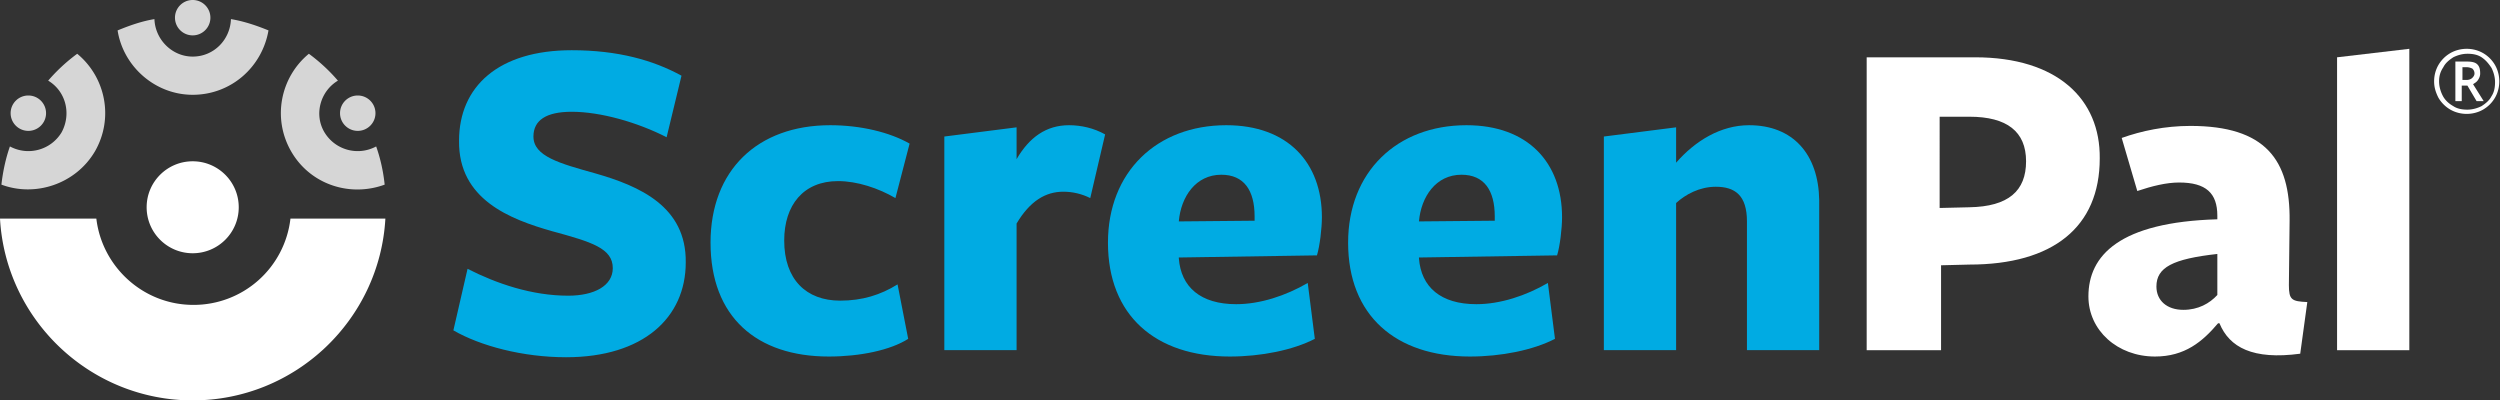 <svg xmlns="http://www.w3.org/2000/svg" xmlns:xlink="http://www.w3.org/1999/xlink" viewBox="0 0 1024 164"><rect x="0" y="0" width="1024" height="164" fill="#333333" stroke="none"/><defs><clipPath id="b"><use xlink:href="#a"/></clipPath><path id="a" d="M0 0h1024v164H0V0Z"/></defs><path fill="none" d="M0 0h1024v164H0V0Z"/><g clip-path="url(#b)"><path fill="#FFF" d="M1008.33 32.742h2.03c.87 0 1.74-.29 2.32-.87.58-.579.87-1.158.87-1.738 0-.869-.29-1.448-.87-2.028-.58-.29-1.45-.58-2.32-.58h-1.74v5.216h-.29Zm7.55-2.608c0 .87-.29 1.739-.88 2.608-.58.87-1.16 1.16-2.03 1.739l4.36 6.954h-2.91l-3.77-6.375h-2.32v6.375h-2.61V25.208h4.64c2.03 0 3.48.29 4.35 1.16.88.869 1.17 2.028 1.17 3.766Zm-16.834 3.188c0 2.028.58 4.056 1.454 5.795.87 1.738 2.32 3.187 4.35 4.346 1.74 1.159 3.77 1.449 5.8 1.449s4.06-.58 5.81-1.45c1.74-1.158 3.19-2.317 4.06-4.056 1.16-1.738 1.45-3.766 1.45-5.795 0-2.028-.58-4.056-1.45-5.795-1.16-1.738-2.32-3.187-4.06-4.346-1.75-1.159-3.78-1.449-5.81-1.449s-4.06.58-5.8 1.449c-1.74 1.159-3.19 2.318-4.06 4.056-1.164 1.739-1.744 3.477-1.744 5.796Zm-2.032 0c0-2.319.581-4.637 1.741-6.665a13.416 13.416 0 0 1 4.935-4.926c2.03-1.159 4.35-1.738 6.67-1.738 2.32 0 4.64.58 6.68 1.738a13.396 13.396 0 0 1 4.93 4.926c1.16 2.029 1.74 4.346 1.74 6.665 0 2.318-.58 4.636-1.74 6.664a13.395 13.395 0 0 1-4.93 4.926c-2.04 1.159-4.36 1.738-6.68 1.738-2.32 0-4.64-.58-6.67-1.738a13.416 13.416 0 0 1-4.935-4.926c-1.16-2.318-1.741-4.346-1.741-6.664ZM118.969 89.534a39.902 39.902 0 0 1-39.753 35.349c-20.602 0-37.432-15.646-39.753-35.35H0C2.321 130.969 36.851 164 78.925 164c42.075 0 76.605-33.032 78.926-74.466h-38.882Zm-58.904-4.637c0-10.401 8.444-18.833 18.86-18.833 10.417 0 18.861 8.432 18.861 18.834 0 10.401-8.444 18.833-18.86 18.833-10.417 0-18.861-8.432-18.861-18.834Z"/><path fill="#FFF" d="M71.671 7.244c0-4 3.248-7.244 7.254-7.244 4.007 0 7.255 3.243 7.255 7.244 0 4-3.248 7.244-7.255 7.244-4.006 0-7.254-3.243-7.254-7.244ZM4.353 46.36c0-4 3.247-7.243 7.254-7.243 4.006 0 7.254 3.243 7.254 7.243 0 4.001-3.248 7.244-7.254 7.244-4.007 0-7.254-3.243-7.254-7.244Zm134.927 0c0-4 3.248-7.243 7.254-7.243 4.006 0 7.254 3.243 7.254 7.243 0 4.001-3.248 7.244-7.254 7.244-4.006 0-7.254-3.243-7.254-7.244Zm-60.355-7.533c15.67 0 28.437-11.3 31.048-26.368-4.933-2.028-10.155-3.766-15.378-4.636-.29 8.403-6.964 15.357-15.67 15.357-8.414 0-15.378-6.954-15.669-15.357-5.223.87-10.155 2.608-15.088 4.636 2.321 14.778 15.379 26.368 30.757 26.368Zm-40.043 23.18c7.835-13.618 4.353-30.424-7.254-39.986a71.488 71.488 0 0 0-11.897 11.01c7.255 4.347 9.576 13.62 5.514 21.153-4.353 7.244-13.638 9.851-21.183 5.795-1.74 4.926-2.901 10.43-3.482 15.647 13.928 5.215 30.468-.29 38.302-13.619Zm80.376 0c7.835 13.619 24.084 18.834 38.302 13.619-.58-5.506-1.74-10.721-3.482-15.647-7.544 4.056-16.829 1.449-21.182-5.795-4.352-7.244-1.74-16.806 5.513-21.152a71.502 71.502 0 0 0-11.896-11.01c-11.607 9.561-15.089 26.367-7.255 39.985Z" opacity=".8"/><path fill="#00ABE3" d="M243.74 70.99c-14.508-4.057-25.244-6.955-25.244-15.068 0-6.664 5.223-10.141 15.669-10.141 11.897 0 26.985 4.346 38.882 10.431l6.094-25.208c-11.607-6.375-26.115-10.432-44.976-10.432-29.887 0-46.137 14.778-46.137 37.089-.29 24.05 20.892 32.162 38.302 37.088 15.96 4.346 24.665 6.954 24.665 15.067 0 7.244-7.545 11.3-18.28 11.3-14.8 0-29.308-4.925-41.205-11.01l-5.803 25.209c11.026 6.374 28.436 11.01 46.137 11.01 31.628 0 49.038-16.226 49.038-38.827.29-22.89-18.861-31.293-37.142-36.509ZM343.268 74.177c7.834 0 16.539 2.897 23.503 6.954l5.804-22.311c-8.125-4.636-20.022-7.534-32.499-7.534-29.887 0-49.038 18.544-49.038 48.1 0 30.423 18.861 46.649 48.458 46.649 12.767 0 25.244-2.607 32.498-7.243l-4.352-22.311c-6.964 4.346-14.509 6.664-23.504 6.664-13.928 0-22.923-8.693-22.923-24.63 0-14.487 7.835-24.338 22.053-24.338ZM437.862 51.286c-9.285 0-16.249 4.926-21.472 13.908V52.155l-29.597 3.767v87.506h29.597V91.562c5.513-9.272 11.897-13.04 19.151-13.04 3.772 0 7.544.87 11.026 2.609l6.094-26.078c-4.643-2.608-9.866-3.767-14.799-3.767Z"/><path fill="#00ABE3" fill-rule="evenodd" d="M502.279 51.286c-28.436 0-48.458 19.124-48.458 48.1 0 29.844 19.442 46.649 49.909 46.649 12.768 0 25.825-2.607 34.82-7.243l-2.901-22.891c-8.996 5.216-19.442 8.693-29.307 8.693-14.509 0-22.633-6.954-23.504-18.834v-.29l56.583-.87c1.16-3.766 2.031-11.01 2.031-15.646 0-22.31-13.928-37.668-39.173-37.668Zm11.607 39.117-31.048.29c.871-10.142 6.964-19.124 17.41-19.124 9.286 0 13.638 6.374 13.638 17.095v1.739ZM600.646 51.286c-28.436 0-48.458 19.124-48.458 48.1 0 29.844 19.441 46.649 49.909 46.649 12.767 0 25.825-2.607 34.82-7.243l-2.902-22.891c-8.995 5.216-19.441 8.693-29.307 8.693-14.508 0-22.633-6.954-23.503-18.834v-.29l56.582-.87c1.161-3.766 2.032-11.01 2.032-15.646 0-22.31-13.928-37.668-39.173-37.668Zm11.607 39.117-31.048.29c.87-10.142 6.964-19.124 17.41-19.124 9.285 0 13.638 6.374 13.638 17.095v1.739Z"/><path fill="#00ABE3" d="M716.423 51.286c-11.607 0-22.053 6.375-29.887 15.357V52.155l-29.598 3.767v87.506h29.598V83.159c3.772-3.477 9.575-6.664 16.249-6.664 7.834 0 12.767 3.477 12.767 14.198v52.735h29.597V82c-.29-18.834-10.736-30.714-28.726-30.714Z"/><path fill="#FFF" fill-rule="evenodd" d="M808.986 23.47H764.59v119.958h30.468v-34.77l11.607-.29c34.239 0 53.39-15.357 53.39-43.463.291-24.34-17.41-41.435-51.069-41.435Zm-2.321 61.428-12.187.29V47.808h12.187c15.379 0 23.213 6.085 23.213 18.255 0 12.17-7.254 18.544-23.213 18.834ZM957.262 23.47v119.958h29.597V19.993l-29.597 3.477ZM937.53 116.77l.29-26.367c.29-24.919-9.865-38.827-40.623-38.827-10.446 0-20.022 2.028-28.146 4.926l6.383 21.731c6.094-2.028 11.897-3.477 17.12-3.477 11.027 0 15.669 4.346 15.669 13.619v1.448c-40.043 1.16-52.81 14.778-52.81 31.583 0 13.909 11.897 24.629 27.275 24.629 12.188 0 19.442-6.084 25.825-13.618h.581c4.062 9.852 13.638 15.067 33.079 12.459l2.901-21.152c-6.383-.29-7.544-.87-7.544-6.954Zm-29.307 4.057c-3.192 3.477-7.834 6.085-13.928 6.085-6.674 0-11.026-3.767-11.026-9.562 0-7.823 6.674-11.3 24.954-13.329v16.806Z"/></g></svg>
